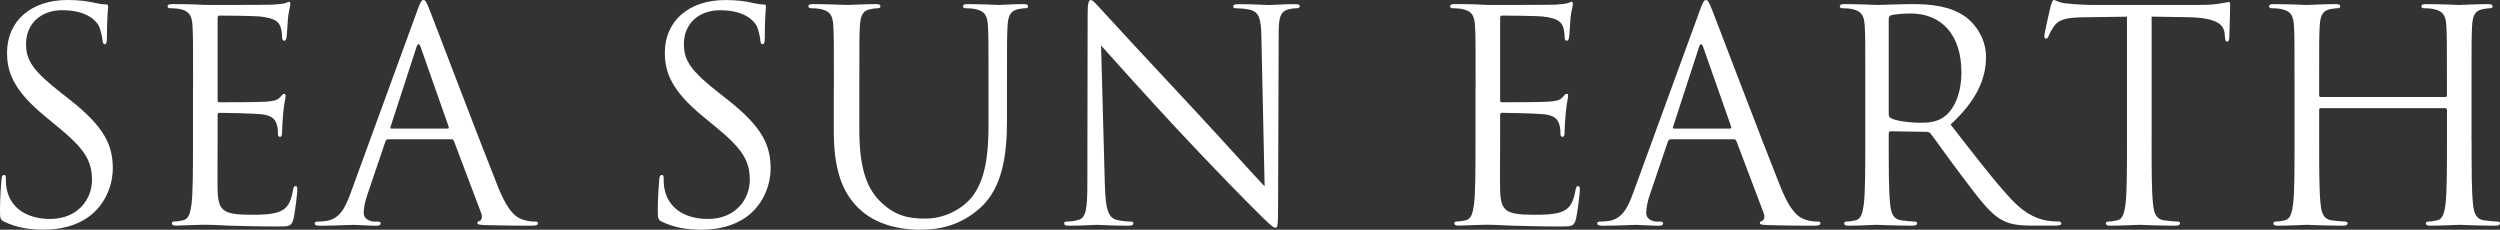 <?xml version="1.0" encoding="UTF-8"?><svg id="_レイヤー_2" xmlns="http://www.w3.org/2000/svg" viewBox="0 0 720.67 66.23"><rect x="0" y="0" width="720.67" height="66.23" fill="#333333" stroke="none"/><defs><style>.cls-1{fill:#fff;stroke-width:0px;}</style></defs><g id="_レイヤー_1-2"><path class="cls-1" d="M1.27,63.95c-1.18-.59-1.27-.93-1.27-3.21,0-4.22.34-7.6.42-8.95.08-.93.25-1.35.68-1.35.51,0,.59.25.59.93,0,.76,0,1.94.25,3.13,1.27,6.25,6.84,8.62,12.5,8.62,8.11,0,12.08-5.83,12.08-11.23,0-5.83-2.45-9.21-9.71-15.21l-3.8-3.13C4.05,26.19,2.03,20.95,2.03,15.21,2.03,6.17,8.79,0,19.51,0c3.29,0,5.74.34,7.86.84,1.61.34,2.28.42,2.96.42s.84.17.84.59-.34,3.21-.34,8.95c0,1.35-.17,1.94-.59,1.94-.51,0-.59-.42-.68-1.1-.08-1.01-.59-3.29-1.1-4.22s-2.79-4.48-10.56-4.48c-5.83,0-10.39,3.63-10.39,9.8,0,4.81,2.2,7.86,10.31,14.19l2.37,1.86c9.97,7.86,12.33,13.09,12.33,19.85,0,3.46-1.35,9.88-7.18,14.02-3.63,2.53-8.19,3.55-12.75,3.55-3.97,0-7.86-.59-11.32-2.28Z"/><path class="cls-1" d="M55.66,25.68c0-13.18,0-15.54-.17-18.25-.17-2.87-.84-4.22-3.63-4.81-.68-.17-2.11-.25-2.87-.25-.34,0-.68-.17-.68-.51,0-.51.42-.68,1.35-.68,1.94,0,4.22,0,6.08.08l3.46.17c.59,0,17.4,0,19.34-.08,1.6-.08,2.96-.25,3.63-.42.42-.08.76-.42,1.18-.42.25,0,.34.34.34.76,0,.59-.42,1.6-.68,3.97-.08.84-.25,4.56-.42,5.58-.08.42-.25.93-.59.93-.51,0-.68-.42-.68-1.1,0-.59-.08-2.03-.51-3.04-.59-1.35-1.44-2.37-6-2.87-1.44-.17-10.64-.25-11.57-.25-.34,0-.51.25-.51.84v23.31c0,.59.08.84.51.84,1.1,0,11.49,0,13.43-.17,2.03-.17,3.21-.34,3.97-1.18.59-.68.93-1.1,1.27-1.1.25,0,.42.17.42.68s-.42,1.94-.68,4.73c-.17,1.69-.34,4.81-.34,5.41,0,.68,0,1.6-.59,1.6-.42,0-.59-.34-.59-.76,0-.84,0-1.69-.34-2.79-.34-1.18-1.1-2.62-4.39-2.96-2.28-.25-10.64-.42-12.08-.42-.42,0-.59.25-.59.59v7.43c0,2.87-.08,12.67,0,14.44.25,5.83,1.52,6.93,9.8,6.93,2.2,0,5.91,0,8.11-.93s3.21-2.62,3.8-6.08c.17-.93.34-1.27.76-1.27.51,0,.51.68.51,1.27,0,.68-.68,6.42-1.1,8.19-.59,2.2-1.27,2.2-4.56,2.2-6.33,0-10.98-.17-14.28-.25-3.29-.17-5.32-.25-6.59-.25-.17,0-1.6,0-3.38.08-1.69,0-3.63.17-4.9.17-.93,0-1.35-.17-1.35-.68,0-.25.17-.51.68-.51.76,0,1.77-.17,2.53-.34,1.69-.34,2.11-2.2,2.45-4.65.42-3.55.42-10.22.42-18.33v-14.87Z"/><path class="cls-1" d="M120.2,3.29c1.01-2.79,1.35-3.29,1.86-3.29s.84.42,1.86,3.04c1.27,3.21,14.53,38.1,19.68,50.94,3.04,7.52,5.49,8.87,7.26,9.38,1.27.42,2.54.51,3.38.51.51,0,.85.08.85.51,0,.51-.76.68-1.69.68-1.27,0-7.43,0-13.26-.17-1.6-.08-2.53-.08-2.53-.59,0-.34.25-.51.59-.59.51-.17,1.01-.93.51-2.28l-7.86-20.78c-.17-.34-.34-.51-.76-.51h-18.16c-.42,0-.68.25-.84.68l-5.07,14.95c-.76,2.11-1.18,4.14-1.18,5.66,0,1.69,1.77,2.45,3.21,2.45h.84c.59,0,.84.17.84.51,0,.51-.51.68-1.27.68-2.03,0-5.66-.25-6.59-.25s-5.57.25-9.54.25c-1.1,0-1.61-.17-1.61-.68,0-.34.34-.51.76-.51.59,0,1.77-.08,2.45-.17,3.88-.51,5.57-3.72,7.1-7.94L120.2,3.29ZM128.98,37.08c.42,0,.42-.25.34-.59l-8.02-22.81c-.42-1.27-.85-1.27-1.27,0l-7.43,22.81c-.17.42,0,.59.25.59h16.13Z"/><path class="cls-1" d="M190.89,63.95c-1.18-.59-1.27-.93-1.27-3.21,0-4.22.34-7.6.42-8.95.08-.93.25-1.35.68-1.35.51,0,.59.25.59.93,0,.76,0,1.94.25,3.13,1.27,6.25,6.84,8.62,12.5,8.62,8.11,0,12.08-5.83,12.08-11.23,0-5.83-2.45-9.21-9.71-15.21l-3.8-3.13c-8.95-7.35-10.98-12.59-10.98-18.33,0-9.04,6.76-15.21,17.49-15.21,3.29,0,5.74.34,7.86.84,1.6.34,2.28.42,2.96.42s.84.17.84.59-.34,3.21-.34,8.95c0,1.35-.17,1.94-.59,1.94-.51,0-.59-.42-.68-1.1-.08-1.01-.59-3.29-1.1-4.22s-2.79-4.48-10.56-4.48c-5.83,0-10.39,3.63-10.39,9.8,0,4.81,2.2,7.86,10.31,14.19l2.37,1.86c9.97,7.86,12.33,13.09,12.33,19.85,0,3.46-1.35,9.88-7.18,14.02-3.63,2.53-8.19,3.55-12.76,3.55-3.97,0-7.86-.59-11.32-2.28Z"/><path class="cls-1" d="M240.39,25.68c0-13.18,0-15.54-.17-18.25-.17-2.87-.84-4.22-3.63-4.81-.68-.17-2.11-.25-2.87-.25-.34,0-.68-.17-.68-.51,0-.51.42-.68,1.35-.68,3.8,0,8.96.25,9.71.25s5.83-.25,8.36-.25c.93,0,1.35.17,1.35.68,0,.34-.34.51-.68.51-.59,0-1.1.08-2.11.25-2.28.34-2.96,1.86-3.13,4.81-.17,2.7-.17,5.07-.17,18.25v11.83c0,12.16,2.7,17.4,6.33,20.86,4.14,3.89,7.94,4.65,12.75,4.65,5.15,0,10.22-2.45,13.26-6.08,3.89-4.81,4.9-12,4.9-20.7v-10.56c0-13.18,0-15.54-.17-18.25-.17-2.87-.84-4.22-3.63-4.81-.68-.17-2.11-.25-2.87-.25-.34,0-.68-.17-.68-.51,0-.51.42-.68,1.35-.68,3.8,0,8.45.25,8.96.25.59,0,4.56-.25,7.1-.25.93,0,1.35.17,1.35.68,0,.34-.34.51-.68.51-.59,0-1.1.08-2.11.25-2.28.51-2.96,1.86-3.13,4.81-.17,2.7-.17,5.07-.17,18.25v9.04c0,9.12-1.01,19.26-7.77,25.26-6.08,5.41-12.42,6.25-17.4,6.25-2.87,0-11.4-.34-17.4-6-4.14-3.97-7.35-9.88-7.35-22.22v-12.33Z"/><path class="cls-1" d="M318.52,53.56c.17,6.93,1.01,9.12,3.29,9.8,1.61.42,3.46.51,4.22.51.42,0,.68.17.68.51,0,.51-.51.68-1.52.68-4.81,0-8.19-.25-8.95-.25s-4.31.25-8.11.25c-.84,0-1.35-.08-1.35-.68,0-.34.25-.51.68-.51.68,0,2.2-.08,3.46-.51,2.11-.59,2.53-3.04,2.53-10.73l.08-48.4c0-3.29.25-4.22.93-4.22s2.11,1.86,2.96,2.7c1.27,1.44,13.85,15.04,26.86,28.97,8.36,8.95,17.57,19.26,20.27,22.05l-.93-42.91c-.08-5.49-.68-7.35-3.29-8.02-1.52-.34-3.46-.42-4.14-.42-.59,0-.68-.25-.68-.59,0-.51.68-.59,1.69-.59,3.8,0,7.86.25,8.79.25s3.72-.25,7.18-.25c.93,0,1.52.08,1.52.59,0,.34-.34.59-.93.59-.42,0-1.01,0-2.03.25-2.79.59-3.13,2.45-3.13,7.52l-.17,49.5c0,5.58-.17,6-.76,6-.68,0-1.69-.93-6.17-5.41-.93-.84-13.09-13.26-22.05-22.89-9.8-10.56-19.34-21.2-22.05-24.24l1.1,40.46Z"/><path class="cls-1" d="M425.37,25.68c0-13.18,0-15.54-.17-18.25-.17-2.87-.84-4.22-3.63-4.81-.68-.17-2.11-.25-2.87-.25-.34,0-.68-.17-.68-.51,0-.51.42-.68,1.35-.68,1.94,0,4.22,0,6.08.08l3.46.17c.59,0,17.4,0,19.34-.08,1.6-.08,2.96-.25,3.63-.42.42-.08.76-.42,1.18-.42.25,0,.34.34.34.76,0,.59-.42,1.6-.68,3.97-.08.84-.25,4.56-.42,5.58-.08.42-.25.93-.59.93-.51,0-.68-.42-.68-1.1,0-.59-.08-2.03-.51-3.04-.59-1.35-1.44-2.37-6-2.87-1.44-.17-10.64-.25-11.57-.25-.34,0-.51.25-.51.84v23.31c0,.59.08.84.51.84,1.1,0,11.49,0,13.43-.17,2.03-.17,3.21-.34,3.97-1.18.59-.68.93-1.1,1.27-1.1.25,0,.42.17.42.68s-.42,1.94-.68,4.73c-.17,1.69-.34,4.81-.34,5.41,0,.68,0,1.6-.59,1.6-.42,0-.59-.34-.59-.76,0-.84,0-1.69-.34-2.79-.34-1.18-1.1-2.62-4.39-2.96-2.28-.25-10.64-.42-12.08-.42-.42,0-.59.25-.59.59v7.43c0,2.87-.08,12.67,0,14.44.25,5.83,1.52,6.93,9.8,6.93,2.2,0,5.91,0,8.11-.93s3.21-2.62,3.8-6.08c.17-.93.34-1.27.76-1.27.51,0,.51.68.51,1.27,0,.68-.68,6.42-1.1,8.19-.59,2.2-1.27,2.2-4.56,2.2-6.33,0-10.98-.17-14.28-.25-3.29-.17-5.32-.25-6.59-.25-.17,0-1.6,0-3.38.08-1.69,0-3.63.17-4.9.17-.93,0-1.35-.17-1.35-.68,0-.25.17-.51.68-.51.76,0,1.77-.17,2.53-.34,1.69-.34,2.11-2.2,2.45-4.65.42-3.55.42-10.22.42-18.33v-14.87Z"/><path class="cls-1" d="M489.9,3.29c1.01-2.79,1.35-3.29,1.86-3.29s.84.42,1.86,3.04c1.27,3.21,14.53,38.1,19.68,50.94,3.04,7.52,5.49,8.87,7.26,9.38,1.27.42,2.54.51,3.38.51.51,0,.85.08.85.51,0,.51-.76.68-1.69.68-1.27,0-7.43,0-13.26-.17-1.6-.08-2.53-.08-2.53-.59,0-.34.25-.51.59-.59.51-.17,1.01-.93.51-2.28l-7.86-20.78c-.17-.34-.34-.51-.76-.51h-18.16c-.42,0-.68.25-.84.68l-5.07,14.95c-.76,2.11-1.18,4.14-1.18,5.66,0,1.69,1.77,2.45,3.21,2.45h.84c.59,0,.84.17.84.51,0,.51-.51.68-1.27.68-2.03,0-5.66-.25-6.59-.25s-5.57.25-9.54.25c-1.1,0-1.61-.17-1.61-.68,0-.34.34-.51.76-.51.59,0,1.77-.08,2.45-.17,3.88-.51,5.57-3.72,7.1-7.94l19.17-52.46ZM498.69,37.08c.42,0,.42-.25.34-.59l-8.02-22.81c-.42-1.27-.85-1.27-1.27,0l-7.43,22.81c-.17.42,0,.59.25.59h16.13Z"/><path class="cls-1" d="M537.71,25.68c0-13.18,0-15.54-.17-18.25-.17-2.87-.84-4.22-3.63-4.81-.68-.17-2.11-.25-2.87-.25-.34,0-.68-.17-.68-.51,0-.51.42-.68,1.35-.68,3.8,0,9.12.25,9.54.25.93,0,7.35-.25,9.97-.25,5.32,0,10.98.51,15.46,3.72,2.11,1.52,5.83,5.66,5.83,11.49,0,6.25-2.62,12.5-10.22,19.51,6.93,8.87,12.67,16.39,17.57,21.62,4.56,4.81,8.19,5.74,10.31,6.08,1.6.25,2.79.25,3.29.25.42,0,.76.25.76.51,0,.51-.51.68-2.03.68h-6c-4.73,0-6.84-.42-9.04-1.6-3.63-1.94-6.59-6.08-11.4-12.42-3.55-4.65-7.52-10.31-9.21-12.5-.34-.34-.59-.51-1.1-.51l-10.39-.17c-.42,0-.59.25-.59.68v2.03c0,8.11,0,14.78.42,18.33.25,2.45.76,4.31,3.29,4.65,1.18.17,3.04.34,3.8.34.51,0,.68.25.68.51,0,.42-.42.68-1.35.68-4.65,0-9.97-.25-10.39-.25-.08,0-5.41.25-7.94.25-.93,0-1.35-.17-1.35-.68,0-.25.17-.51.68-.51.76,0,1.77-.17,2.53-.34,1.69-.34,2.11-2.2,2.45-4.65.42-3.55.42-10.22.42-18.33v-14.87ZM544.47,33.03c0,.42.17.76.59,1.01,1.27.76,5.15,1.35,8.87,1.35,2.03,0,4.39-.25,6.33-1.6,2.96-2.03,5.15-6.59,5.15-13.01,0-10.56-5.58-16.89-14.61-16.89-2.53,0-4.81.25-5.66.51-.42.17-.68.51-.68,1.01v27.62Z"/><path class="cls-1" d="M620.24,40.55c0,8.11,0,14.78.42,18.33.25,2.45.76,4.31,3.29,4.65,1.18.17,3.04.34,3.8.34.51,0,.68.25.68.51,0,.42-.42.68-1.35.68-4.65,0-9.97-.25-10.39-.25s-5.74.25-8.28.25c-.93,0-1.35-.17-1.35-.68,0-.25.17-.51.68-.51.76,0,1.77-.17,2.53-.34,1.69-.34,2.11-2.2,2.45-4.65.42-3.55.42-10.22.42-18.33V4.81l-12.5.17c-5.24.08-7.27.68-8.62,2.7-.93,1.44-1.18,2.03-1.44,2.62-.25.68-.51.84-.84.84-.25,0-.42-.25-.42-.76,0-.84,1.69-8.11,1.86-8.79.17-.51.51-1.6.84-1.6.59,0,1.44.84,3.72,1.01,2.45.25,5.66.42,6.67.42h31.68c2.7,0,4.65-.17,6-.42,1.27-.17,2.03-.42,2.37-.42.42,0,.42.51.42,1.01,0,2.53-.25,8.36-.25,9.29,0,.76-.25,1.1-.59,1.1-.42,0-.59-.25-.68-1.44l-.08-.93c-.25-2.53-2.28-4.48-10.39-4.65l-10.64-.17v35.73Z"/><path class="cls-1" d="M712.48,40.55c0,8.11,0,14.78.42,18.33.25,2.45.76,4.31,3.29,4.65,1.18.17,3.04.34,3.8.34.51,0,.68.25.68.51,0,.42-.42.68-1.35.68-4.65,0-9.97-.25-10.39-.25s-5.74.25-8.28.25c-.93,0-1.35-.17-1.35-.68,0-.25.17-.51.68-.51.76,0,1.77-.17,2.53-.34,1.69-.34,2.11-2.2,2.45-4.65.42-3.55.42-10.22.42-18.33v-8.87c0-.34-.25-.51-.51-.51h-35.82c-.25,0-.51.08-.51.51v8.87c0,8.11,0,14.78.42,18.33.25,2.45.76,4.31,3.29,4.65,1.18.17,3.04.34,3.8.34.51,0,.68.25.68.51,0,.42-.42.68-1.35.68-4.65,0-9.97-.25-10.39-.25s-5.74.25-8.28.25c-.93,0-1.35-.17-1.35-.68,0-.25.17-.51.68-.51.76,0,1.77-.17,2.53-.34,1.69-.34,2.11-2.2,2.45-4.65.42-3.55.42-10.22.42-18.33v-14.87c0-13.18,0-15.54-.17-18.25-.17-2.87-.84-4.22-3.63-4.81-.68-.17-2.11-.25-2.87-.25-.34,0-.68-.17-.68-.51,0-.51.42-.68,1.35-.68,3.8,0,9.12.25,9.54.25s5.74-.25,8.28-.25c.93,0,1.35.17,1.35.68,0,.34-.34.51-.68.51-.59,0-1.1.08-2.11.25-2.28.42-2.96,1.86-3.12,4.81-.17,2.7-.17,5.07-.17,18.25v1.77c0,.42.25.51.51.51h35.82c.25,0,.51-.08.51-.51v-1.77c0-13.18,0-15.54-.17-18.25-.17-2.87-.84-4.22-3.63-4.81-.68-.17-2.11-.25-2.87-.25-.34,0-.68-.17-.68-.51,0-.51.42-.68,1.35-.68,3.8,0,9.12.25,9.54.25s5.74-.25,8.28-.25c.93,0,1.35.17,1.35.68,0,.34-.34.51-.68.51-.59,0-1.1.08-2.11.25-2.28.42-2.96,1.86-3.12,4.81-.17,2.7-.17,5.07-.17,18.25v14.87Z"/></g></svg>